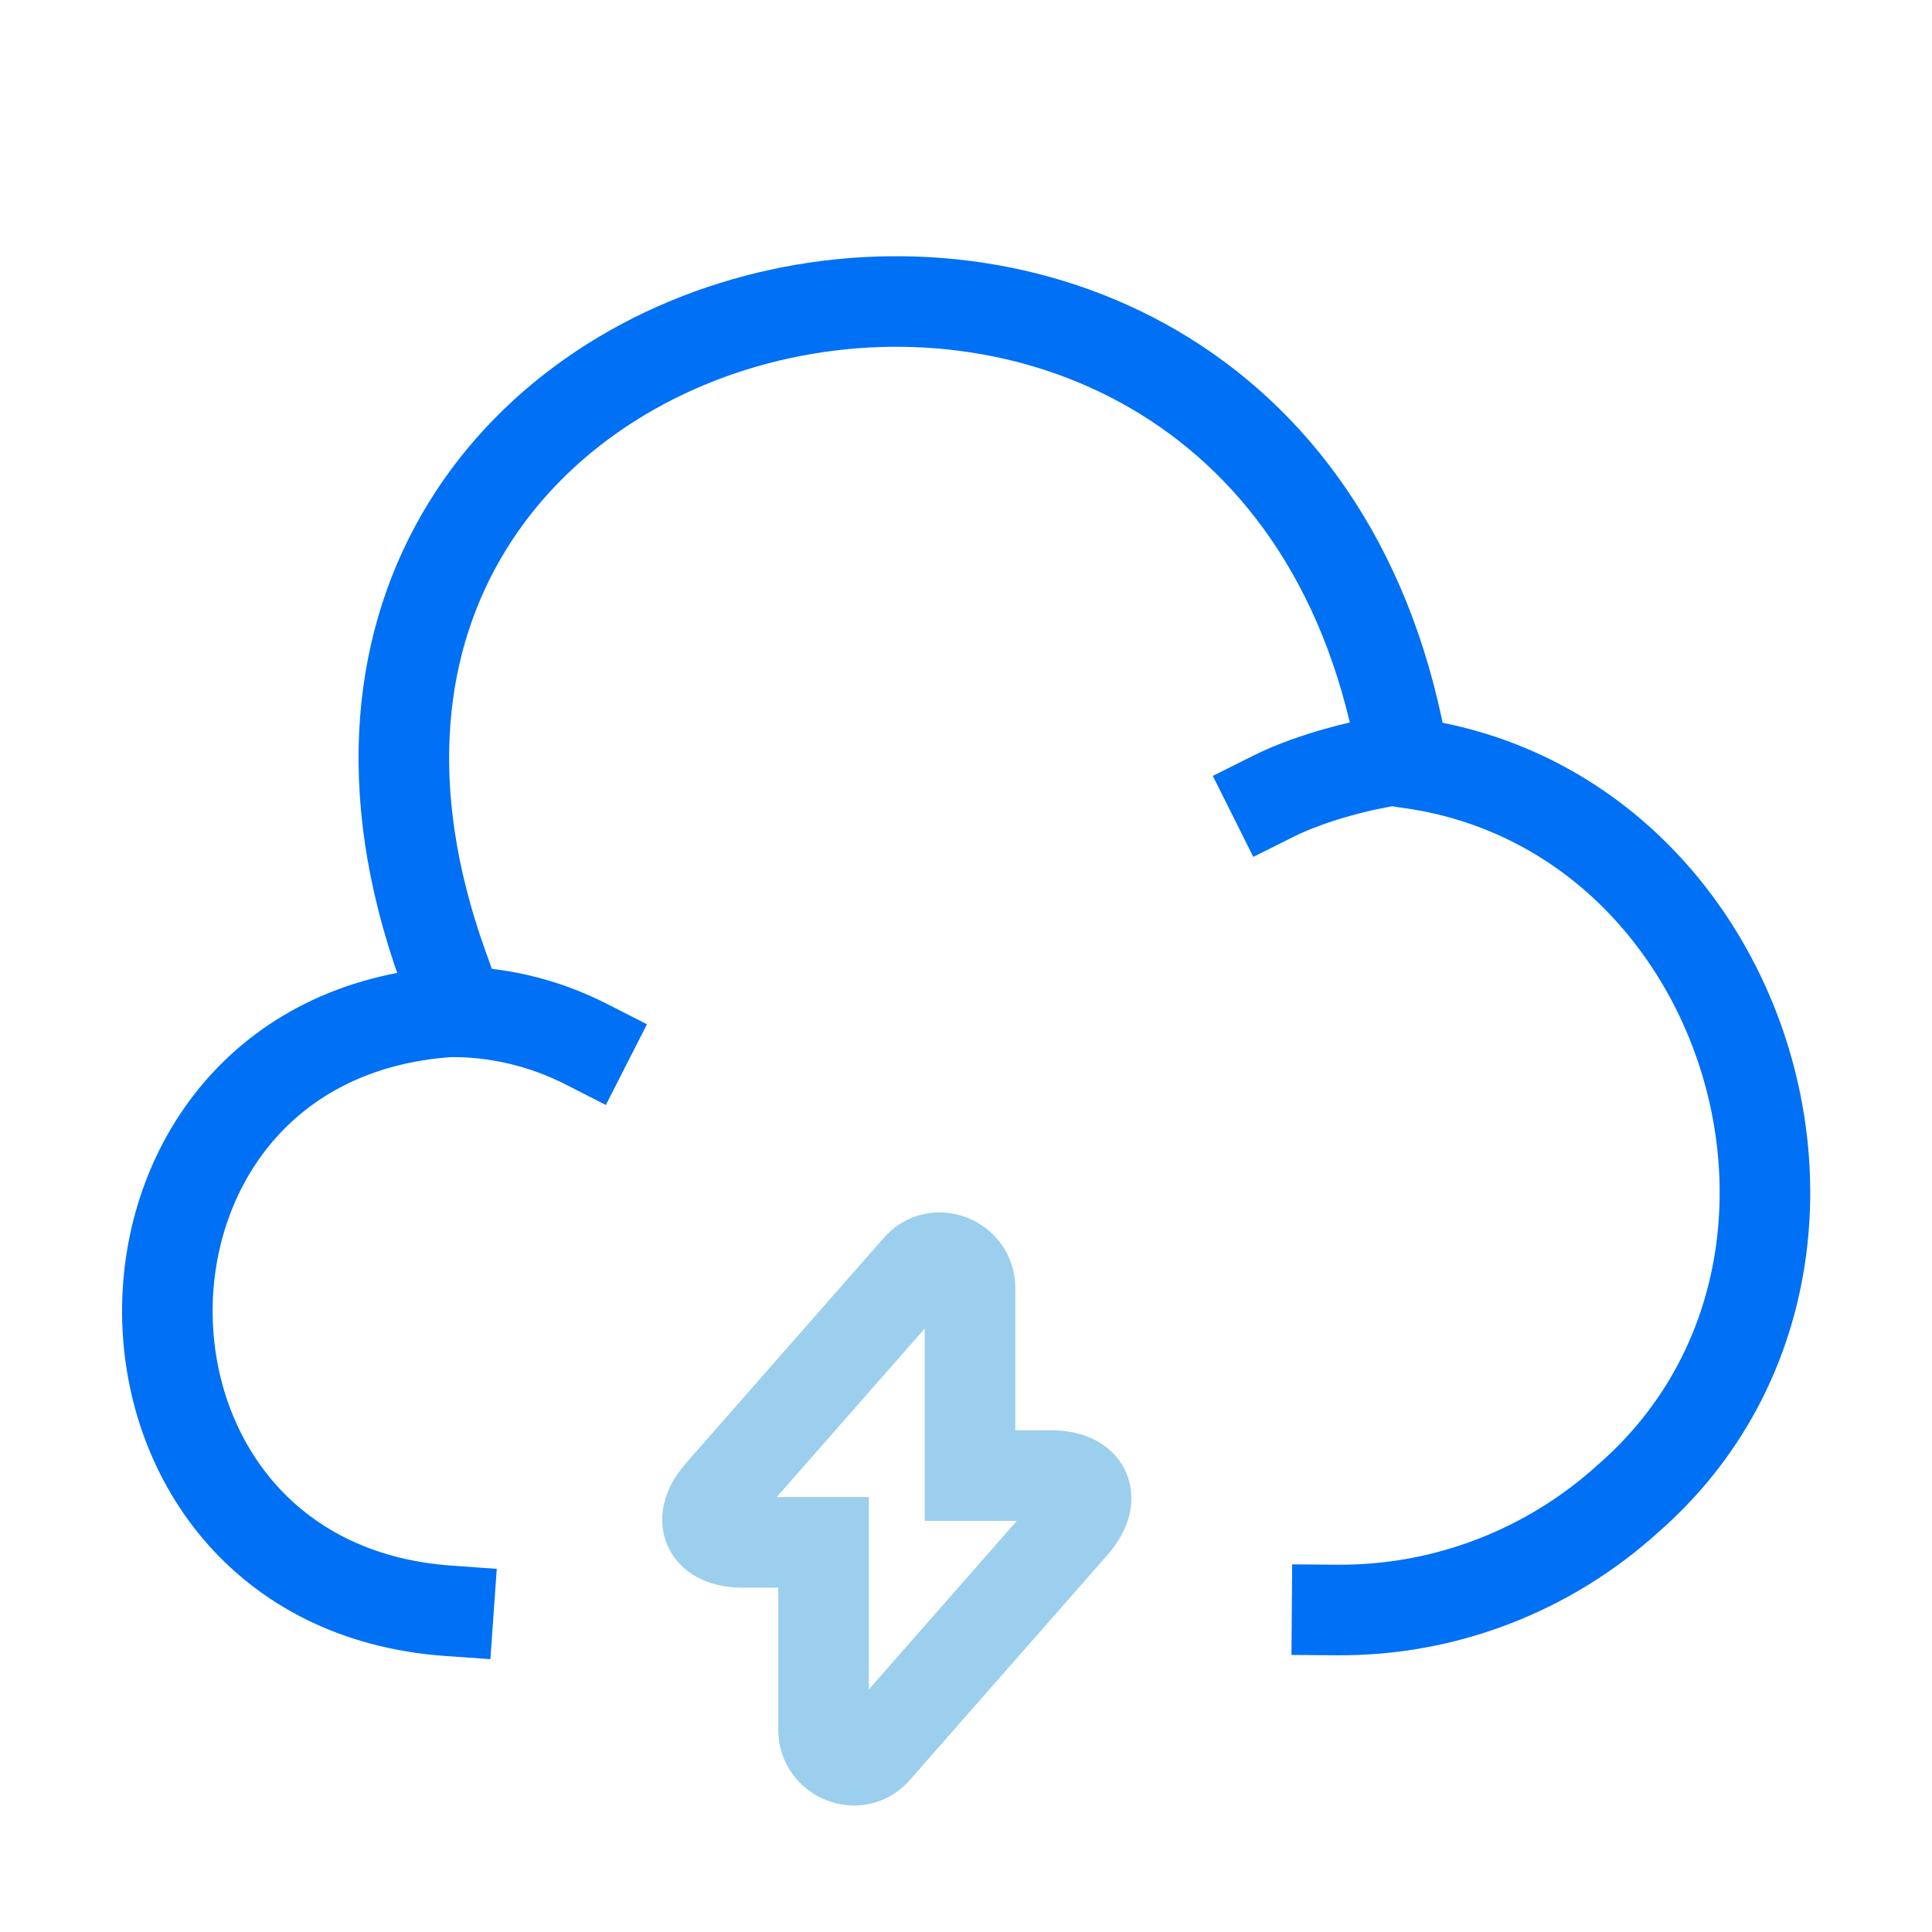 <?xml version="1.0" encoding="utf-8"?>
<svg xmlns="http://www.w3.org/2000/svg" fill="none" height="64" viewBox="0 0 64 64" width="64">
<path d="M44.293 53.333C47.867 53.36 51.307 52.027 53.947 49.627C62.667 42 58 26.693 46.507 25.253C42.4 0.347 6.159 8.293 14.666 32" stroke="#0070F4" stroke-linecap="square" stroke-linejoin="round" stroke-miterlimit="10" stroke-width="3"/>
<path d="M19.414 34.586C18.001 33.866 16.427 33.493 14.854 33.52C2.427 34.4 2.454 52.48 14.854 53.36" stroke="#0070F4" stroke-linecap="square" stroke-linejoin="round" stroke-miterlimit="10" stroke-width="3"/>
<path d="M42.188 26.373C43.574 25.68 45.333 25.333 45.333 25.333" stroke="#0070F4" stroke-linecap="square" stroke-linejoin="round" stroke-miterlimit="10" stroke-width="3"/>
<path d="M24.614 51.093H27.281V57.306C27.281 58.213 28.427 58.666 29.014 57.973L35.547 50.533C36.347 49.627 36.001 48.88 34.801 48.88H32.134V42.666C32.134 41.76 30.988 41.306 30.401 42L23.867 49.44C23.067 50.346 23.414 51.093 24.614 51.093Z" opacity="0.6" stroke="#59AFE1" stroke-linecap="round" stroke-miterlimit="10" stroke-width="3"/>
</svg>